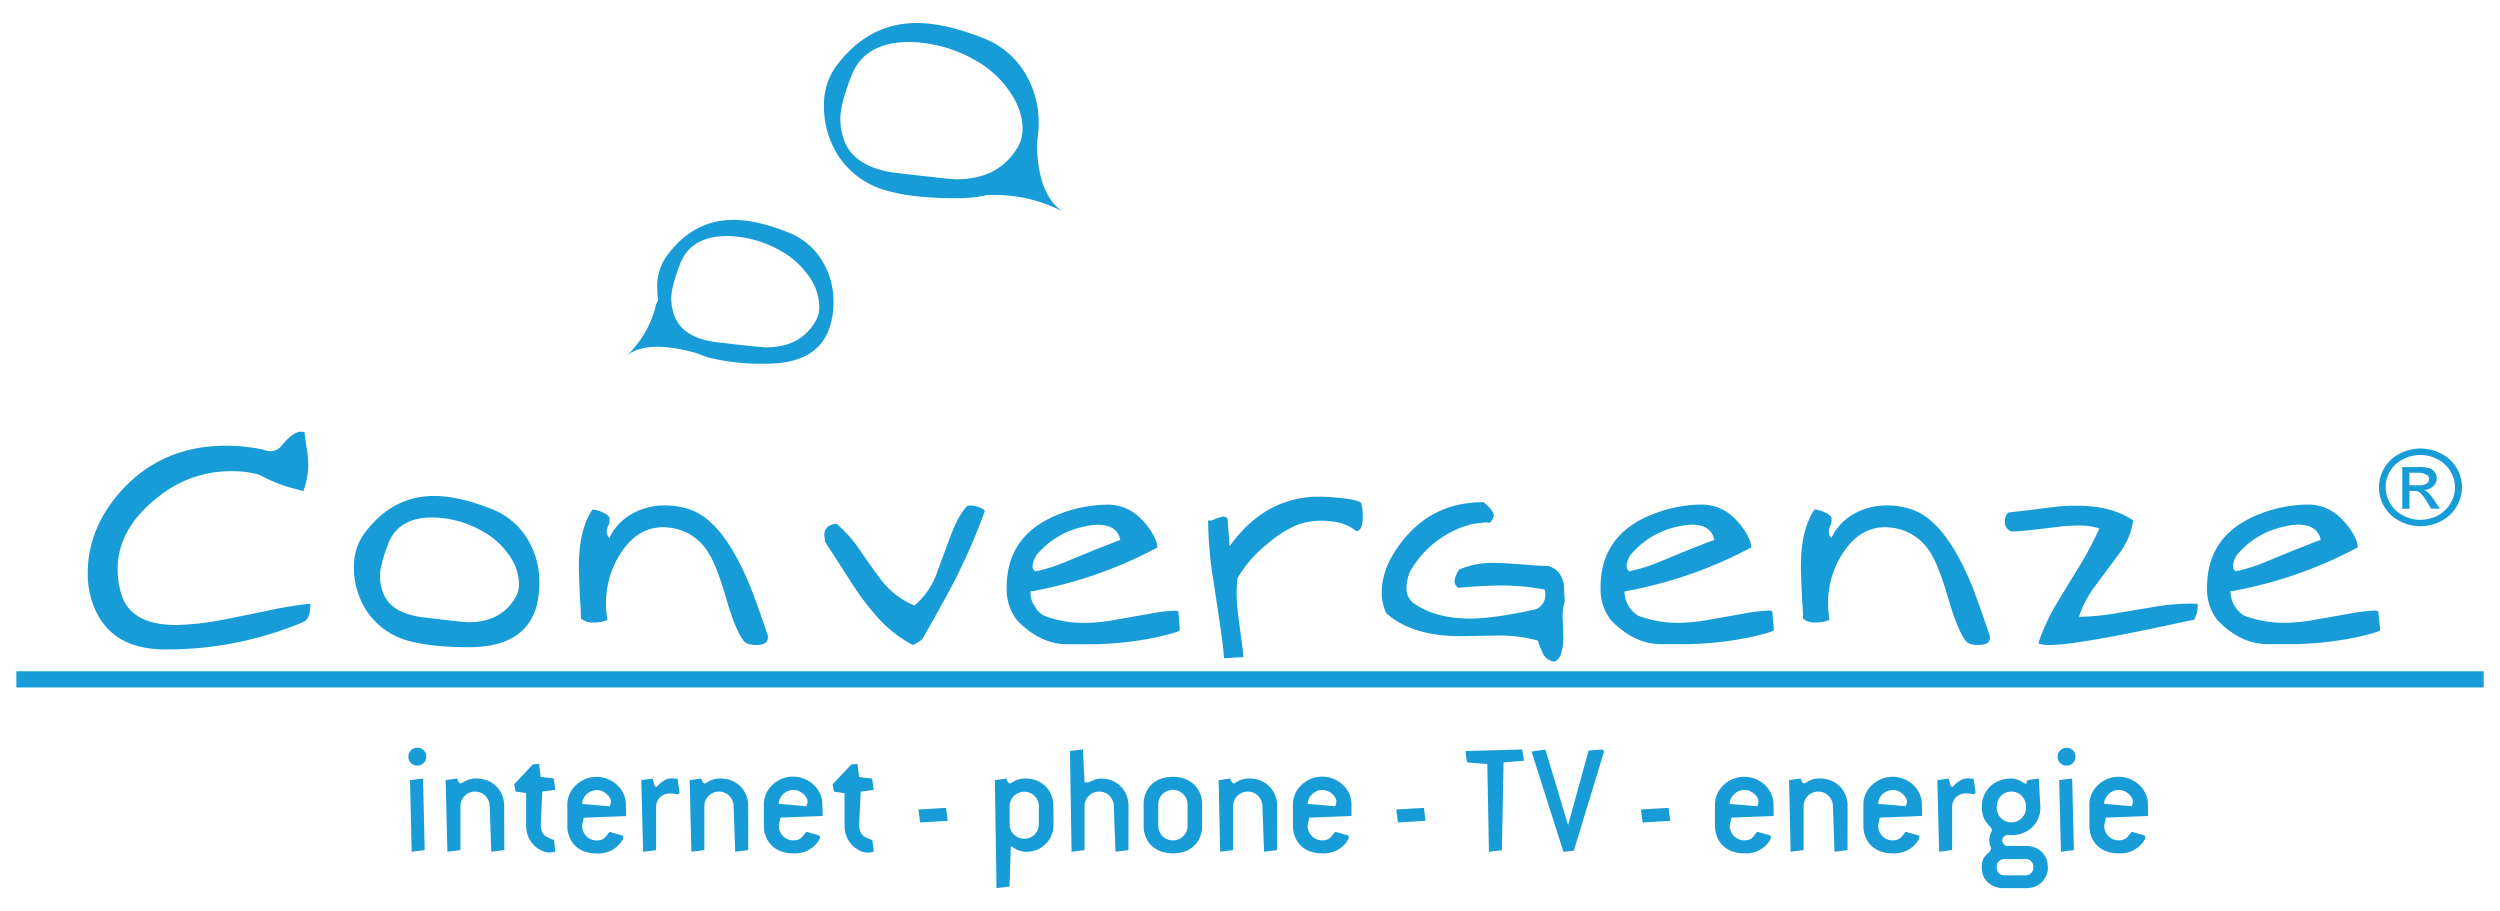<svg id="Livello_1" data-name="Livello 1" xmlns="http://www.w3.org/2000/svg" viewBox="0 0 705 257"><defs><style>.cls-1{fill:#189cd8;}</style></defs><path class="cls-1" d="M682.56,128.29a10.71,10.71,0,0,0-4.82,1.18A8.78,8.78,0,0,0,674.06,142a9,9,0,0,0,3.63,3.38,10.39,10.39,0,0,0,9.73,0A9,9,0,0,0,691,142a8.62,8.62,0,0,0,0-9.12,8.69,8.69,0,0,0-3.66-3.39A10.62,10.62,0,0,0,682.56,128.29Zm0-1.81a12.72,12.72,0,0,1,5.76,1.41,10.54,10.54,0,0,1,4.4,15,10.54,10.54,0,0,1-4.33,4.06,12.54,12.54,0,0,1-11.67,0,10.66,10.66,0,0,1-4.35-4.06,10.67,10.67,0,0,1,4.42-15A12.76,12.76,0,0,1,682.56,126.48Zm-3.12,10.37h2.47a4.2,4.2,0,0,0,2.42-.49,1.54,1.54,0,0,0,.65-1.3,1.55,1.55,0,0,0-.31-.93,4.68,4.68,0,0,0-2.91-.81h-2.32Zm-2,6.63V131.71h4.34A11.14,11.14,0,0,1,685,132a3,3,0,0,1,1.59,1.13,2.85,2.85,0,0,1,.59,1.73,3,3,0,0,1-1,2.25,4.09,4.09,0,0,1-2.62,1.07,3.51,3.51,0,0,1,1.07.62,13.26,13.26,0,0,1,1.86,2.34l1.55,2.3h-2.48l-1.12-1.86a9.85,9.85,0,0,0-2.13-2.73,2.72,2.72,0,0,0-1.64-.4h-1.2v5Zm-23,8.82q-.82-4.34-6.46-4.34a18.29,18.29,0,0,0-3.86.54,23.32,23.32,0,0,0-12.42,7,6.24,6.24,0,0,0-2,4.06,1.8,1.8,0,0,0,.74,1.54,44.94,44.94,0,0,0,8.1-2.49l8.76-3.61,5.14-2A16.25,16.25,0,0,1,654.39,152.3Zm16.78,25.34c0,.33-2,1-6,1.92a95.06,95.06,0,0,1-21.47,2.09h-4.29q-7.61,0-14.19-6.8a14.36,14.36,0,0,1-2.88-9.23q0-14.49,14-20.33a37.83,37.83,0,0,1,14.68-3,12.84,12.84,0,0,1,9.06,3.85,19.14,19.14,0,0,1,4.48,6.5l.33,1.69A120.72,120.72,0,0,1,629,166.78a8.16,8.16,0,0,0,3.87,6.85,31.81,31.81,0,0,0,11.44,2,48.93,48.93,0,0,0,8.27-.82l9.3-1.64a52.65,52.65,0,0,1,7.9-1c.52,0,.83.15.95.46l.08,1.12Zm-51.5-7.36a7.83,7.83,0,0,1-.95,4.45L611,176.39q-25.59,5.49-32.91,5.49a7.81,7.81,0,0,1-3.29-.46A58.84,58.84,0,0,1,580,170.13L586.18,160a92.63,92.63,0,0,0,5.84-11,20.46,20.46,0,0,0-6-.8,55.11,55.11,0,0,0-6.67.49q-9.42,1.19-12.09,1.18a2.81,2.81,0,0,1-1.9-3,3.59,3.59,0,0,1,.95-2.34l6.05-.69,6.54-.85a54.62,54.62,0,0,1,6.79-.38q9.79,0,15.88,4.15a20.72,20.72,0,0,1-4,9.42l-6.38,8.6a29.93,29.93,0,0,0-4.93,9.15,61.66,61.66,0,0,0,10-.92l10.58-1.77a61.23,61.23,0,0,1,9.82-1Q618.2,170.16,619.67,170.28Zm-58.59,8.91c.25,2.08-.94,2.69-3.33,2.69-1.72,0-2.89-.39-3.49-1.19q-2.29-3-4.85-11.77-2.71-9.31-5-12.92a14.67,14.67,0,0,0-11.18-7.21,13,13,0,0,0-1.6-.12q-7.39,0-12.16,7.56a25.52,25.52,0,0,0-4,13.86,30,30,0,0,0,.39,4.72,9.14,9.14,0,0,1-3.92.73,5,5,0,0,1-3.55-1.11c0-1.41-.08-3.2-.25-5.38-.22-4.89-.34-8-.34-9.23q0-10.6,3.87-16.14a7.28,7.28,0,0,1,2.65.73,4.24,4.24,0,0,1,2.08,1.43,4.23,4.23,0,0,1-.41,2.65,4.29,4.29,0,0,0-.33,1.38,2.85,2.85,0,0,0,.74,1.84,15.11,15.11,0,0,1,6.29-6.76,18.73,18.73,0,0,1,9.43-2.42,21.22,21.22,0,0,1,7.4,1.3q9.26,3.46,16.67,21.7Q557.87,169.71,561.08,179.19ZM483.45,152.3c-.56-2.89-2.7-4.34-6.46-4.34a18.37,18.37,0,0,0-3.87.54,23.36,23.36,0,0,0-12.42,7,6.27,6.27,0,0,0-2,4.06,1.79,1.79,0,0,0,.73,1.54,45.27,45.27,0,0,0,8.11-2.49l8.76-3.61,5.14-2A15.55,15.55,0,0,1,483.45,152.3Zm16.79,25.34q0,.5-6.06,1.92a95.06,95.06,0,0,1-21.47,2.09h-4.28q-7.6,0-14.19-6.8a14.3,14.3,0,0,1-2.88-9.23q0-14.49,14-20.33a37.8,37.8,0,0,1,14.68-3,12.8,12.8,0,0,1,9.05,3.85,19,19,0,0,1,4.48,6.5l.34,1.69a120.68,120.68,0,0,1-35.81,12.45,8.16,8.16,0,0,0,3.87,6.85,31.85,31.85,0,0,0,11.44,2,48.83,48.83,0,0,0,8.27-.82l9.3-1.64a52.74,52.74,0,0,1,7.91-1c.51,0,.83.15.94.46l.08,1.12ZM440.66,174l.11,2.79.1,2.8a15.19,15.19,0,0,1-.78,5.2c-.6,1.18-1.28,1.77-2,1.77a4.14,4.14,0,0,1-3-2.3,29.61,29.61,0,0,1-1.44-3.61,40.15,40.15,0,0,0-11.85-1.41l-4.92.08-4.92.08q-13.77,0-21-6.43a13.11,13.11,0,0,1-1.32-5.85q0-8,7.11-16.08,8.28-9.42,21.61-9.43,2.86,2.35,2.87,3.75a3.12,3.12,0,0,1-1.27,2.12,4.84,4.84,0,0,0-1-.19q-1.15.19-3.54.42a28.13,28.13,0,0,0-17.89,13.65,14.2,14.2,0,0,0-.91,4.27,5.23,5.23,0,0,0,2.27,4.65q6.09,4.16,15.65,4.16,6.72,0,18.63-2.64a4.45,4.45,0,0,0,2.63-4.21,4.39,4.39,0,0,0-.2-1.32A63.66,63.66,0,0,0,423,165.12q-4.78,0-11.83.66a2.6,2.6,0,0,1-1-1.89,7.62,7.62,0,0,1,1.31-3.29,24,24,0,0,1,10.05-1.86q2.22,0,10.29.63c2,.16,3.61.23,4.82.23q4,1.28,4.4,5.82l.21,4.2A15.66,15.66,0,0,0,440.66,174Zm-58.15-24.18a12.38,12.38,0,0,0-6.64-2.73,21,21,0,0,0-9.68.77,29.36,29.36,0,0,0-8.23,5.08A34.93,34.93,0,0,0,349,163a35.85,35.85,0,0,0-.13,7.57c.11,1.48.49,4.56,1.13,9.22.33,2.41.56,4.24.67,5.49l-5.47.36c-.25-2.79-.64-6-1.19-9.77l-1.81-12a112.28,112.28,0,0,1-1.52-17.07l1,0a13.46,13.46,0,0,1,3.12-1.11,1.77,1.77,0,0,1,1.35.46l.61,7.88q9.27-13,23.39-13.93a52.27,52.27,0,0,1,7.2.27c3.62.33,5.81.82,6.54,1.46a19,19,0,0,1,.42,3.89C384.32,148.3,383.71,149.66,382.51,149.79Zm-66.58,2.51q-.82-4.34-6.46-4.34a18.29,18.29,0,0,0-3.86.54,23.32,23.32,0,0,0-12.42,7,6.24,6.24,0,0,0-2,4.06,1.77,1.77,0,0,0,.74,1.54,45.18,45.18,0,0,0,8.1-2.49l8.76-3.61,5.15-2A15.06,15.06,0,0,1,315.93,152.3Zm16.78,25.34q0,.5-6,1.92a95.15,95.15,0,0,1-21.48,2.09h-4.28q-7.61,0-14.19-6.8a14.36,14.36,0,0,1-2.88-9.23q0-14.49,14-20.33a37.8,37.8,0,0,1,14.68-3,12.84,12.84,0,0,1,9.06,3.85,19.28,19.28,0,0,1,4.48,6.5l.33,1.69a120.72,120.72,0,0,1-35.8,12.45,6.2,6.2,0,0,0,1.17,4.12,6.29,6.29,0,0,0,2.69,2.73,31.86,31.86,0,0,0,11.45,2,48.93,48.93,0,0,0,8.27-.82l9.3-1.64a52.51,52.51,0,0,1,7.9-1c.52,0,.83.15.95.46l.08,1.12Zm-55.19-33a171.09,171.09,0,0,1-10.95,24q-2.34,4.31-6.45,11.53a9.18,9.18,0,0,1-2.72,1.69,36.1,36.1,0,0,1-9.75-7.61,73.78,73.78,0,0,1-7.62-10.1l-7.36-11.38-.1-.94-.11-.94c0-1.92,1.15-3,3.42-3.23a36.62,36.62,0,0,1,6.91,7.88c3.4,4.92,5.51,7.82,6.3,8.72a22.69,22.69,0,0,0,8.76,6.46,20.88,20.88,0,0,0,6.13-8.61l3.91-10.53q2.26-6.1,4.61-8.65c.19-.28.62-.42,1.27-.42a7.3,7.3,0,0,1,2.31.5c1.09.39,1.64.81,1.64,1.27ZM234.35,91q-2.86,11.57-18.3,11.56a62.13,62.13,0,0,1-15.76-1.61A24.77,24.77,0,0,1,197,99.78c-4.08-1.27-14.75-4-20.3.54a28.82,28.82,0,0,0,8.14-13.73,5.87,5.87,0,0,1,.76-1.94,25.81,25.81,0,0,1-.27-3.79,14.68,14.68,0,0,1,3.05-9.17Q195.76,62,206.82,62q6.57,0,15.48,3.54a19.28,19.28,0,0,1,9.54,8,21.82,21.82,0,0,1,3.21,11.71A24.49,24.49,0,0,1,234.35,91Zm-4.41-.34a8.2,8.2,0,0,0,1.1-4.29,15.34,15.34,0,0,0-3.46-9.16,22.51,22.51,0,0,0-7-6.22,31.42,31.42,0,0,0-15.49-4.42q-10.29,0-13.31,7.86c-1.65,4.31-2.49,7.55-2.49,9.73a14.17,14.17,0,0,0,1,5.12q2.15,5.52,10.29,7c.38.08,1.66.25,3.85.49l1.4.17c5.83.68,9.22,1,10.15,1Q225.61,98,229.94,90.65ZM278.35,55a37.12,37.12,0,0,1-8.56.9q-12,0-19.19-2a23.79,23.79,0,0,1-13.67-9.17,25.64,25.64,0,0,1-4.56-15.27,17.9,17.9,0,0,1,3.71-11.17q9-11.81,22.47-11.8,8,0,18.86,4.32A23.57,23.57,0,0,1,289,20.52a26.62,26.62,0,0,1,3.9,14.25,30.13,30.13,0,0,1-.49,5.37c0,6,1.06,15.57,7.37,19.56A41.21,41.21,0,0,0,279.41,55ZM287,41.52a10.18,10.18,0,0,0,1.35-5.29q0-5.59-4.26-11.29a28,28,0,0,0-8.57-7.66,38.65,38.65,0,0,0-19.09-5.44q-12.68,0-16.39,9.67-3.08,8-3.07,12a17.39,17.39,0,0,0,1.18,6.31q2.66,6.8,12.68,8.66c.46.1,2.05.3,4.74.61l1.72.2q10.79,1.26,12.51,1.26Q281.65,50.54,287,41.52ZM216.52,179.19c.24,2.08-1,2.69-3.33,2.69-1.73,0-2.9-.39-3.49-1.19q-2.31-3-4.86-11.77-2.7-9.31-5-12.92a14.67,14.67,0,0,0-11.17-7.21,13.14,13.14,0,0,0-1.61-.12q-7.4,0-12.16,7.56a25.6,25.6,0,0,0-4,13.86,28.92,28.92,0,0,0,.4,4.72,9.18,9.18,0,0,1-3.92.73,5,5,0,0,1-3.55-1.11c0-1.41-.09-3.2-.26-5.38q-.33-7.34-.33-9.23,0-10.6,3.86-16.14a7.37,7.37,0,0,1,2.66.73,4.2,4.2,0,0,1,2.07,1.43,4.17,4.17,0,0,1-.41,2.65,4.29,4.29,0,0,0-.33,1.38,2.85,2.85,0,0,0,.74,1.84,15.08,15.08,0,0,1,6.3-6.76,18.66,18.66,0,0,1,9.42-2.42,21.32,21.32,0,0,1,7.41,1.3q9.25,3.46,16.66,21.7Q213.3,169.71,216.52,179.19Zm-129-8.95q0,3.93-1.56,4.93a34,34,0,0,1-3.37,1.42,99,99,0,0,1-36,6.55q-15.56,0-20.29-12.53a24.91,24.91,0,0,1-1.56-8.84q0-12.83,9.42-23.32,11.48-12.76,29.58-12.76a52,52,0,0,1,10.45,1.09,6.06,6.06,0,0,0,2.19.46,4.21,4.21,0,0,0,3.16-1.73q3.21-3.77,5.19-3.76a5.9,5.9,0,0,1,1.14.12c.09.89.31,2.51.67,4.84a30.16,30.16,0,0,1,.4,4.3,23.27,23.27,0,0,1-1.39,7.49l-4.74-1.3a45.74,45.74,0,0,1-7.69-3.32,27.63,27.63,0,0,0-7.78-1,32.29,32.29,0,0,0-19.59,6.38q-12.58,9.26-12.58,21.24a24.56,24.56,0,0,0,1,6.91q2.6,8.84,15.51,8.84a76.65,76.65,0,0,0,12.47-1.35q2.19-.39,13.21-2.66A105.94,105.94,0,0,1,87.49,170.24Zm57.83-1.69a7.71,7.71,0,0,0,1-4,14.37,14.37,0,0,0-3.24-8.6,21.2,21.2,0,0,0-6.55-5.85A29.48,29.48,0,0,0,122,145.92q-9.66,0-12.5,7.37-2.34,6.08-2.34,9.15a13.27,13.27,0,0,0,.9,4.8q2,5.19,9.67,6.61c.35.08,1.56.23,3.61.47l1.32.15q8.22,1,9.54,1Q141.26,175.43,145.32,168.55Zm6.11,1.81q-3,12.15-19.26,12.15-10.36,0-16.58-1.69a20.48,20.48,0,0,1-11.8-7.92,22.1,22.1,0,0,1-4-13.2,15.43,15.43,0,0,1,3.21-9.65q7.77-10.2,19.41-10.19,6.92,0,16.29,3.72a20.4,20.4,0,0,1,10,8.39,22.92,22.92,0,0,1,3.37,12.31A25.47,25.47,0,0,1,151.43,170.36ZM4.61,189.29H700.39v4.57H4.61Zm115.15,50.44-3.67.46L115.63,220l3.67-.46Zm.45-26.35a2.54,2.54,0,0,1-4.3,1.81,2.4,2.4,0,0,1-.74-1.81,2.45,2.45,0,0,1,.74-1.79,2.4,2.4,0,0,1,1.78-.73,2.49,2.49,0,0,1,2.52,2.52Zm22,26.35-3.67.46-.45-12.83a4.24,4.24,0,0,0-.32-1.58,4.34,4.34,0,0,0-.88-1.33,3.68,3.68,0,0,0-1.3-.89,4.06,4.06,0,0,0-1.63-.33,3.94,3.94,0,0,0-2.93,1.22,4,4,0,0,0-1.19,2.91v12.37l-3.67.46L125.67,220l3.21-.46.46,1c.47.5.67.42.92.27l.91-.53a6.74,6.74,0,0,1,1.31-.52,6.16,6.16,0,0,1,1.76-.23,8.62,8.62,0,0,1,3.19.57,7.35,7.35,0,0,1,4.15,4.06,8.2,8.2,0,0,1,.59,3.16Zm14.41.41A5.06,5.06,0,0,1,153,240a7.82,7.82,0,0,1-2.36-1.58,7.74,7.74,0,0,1-1.65-2.43,7.88,7.88,0,0,1-.62-3.16v-9.17l-3-.46-.36-2.06,5.27-5.59,1.74-.14.46,3.67,3.67.46.46,3.21-3.68.45-.45,9.63a4.32,4.32,0,0,0,1,2.66,3,3,0,0,0,1,.66l1.74.76Zm19.91-10-11.92.46-.46,2.29a3.89,3.89,0,0,0,.33,1.58,4.41,4.41,0,0,0,.86,1.33,4,4,0,0,0,1.31.89,4.05,4.05,0,0,0,1.63.32,3.83,3.83,0,0,0,1.48-.27,2.58,2.58,0,0,0,1-.73,17.34,17.34,0,0,0,1.12-1.43l3.73,1.06c.28.47.14.82-.16,1.35a6.69,6.69,0,0,1-1.49,1.76,8,8,0,0,1-5.72,1.93,10,10,0,0,1-3.39-.55,7.36,7.36,0,0,1-2.59-1.58,7,7,0,0,1-1.67-2.48,8.19,8.19,0,0,1-.6-3.18v-6a7.29,7.29,0,0,1,.64-3,7.77,7.77,0,0,1,1.77-2.47,8.66,8.66,0,0,1,2.61-1.7,8.2,8.2,0,0,1,3.23-.64,8.28,8.28,0,0,1,3.21.64,8.76,8.76,0,0,1,2.63,1.7,7.77,7.77,0,0,1,1.77,2.47,7.13,7.13,0,0,1,.64,3Zm-4.59-2.75c.46-1.27.35-1.74.12-2.2a4.19,4.19,0,0,0-.91-1.22,4.88,4.88,0,0,0-1.31-.84,3.76,3.76,0,0,0-1.56-.32,3.88,3.88,0,0,0-1.58.32,4,4,0,0,0-1.31.87,4.55,4.55,0,0,0-.89,1.26,3.25,3.25,0,0,0-.35,1.44Zm19.71-3.76a1,1,0,0,1-1.12.3,4.92,4.92,0,0,0-1.41-.16,4.16,4.16,0,0,0-3,1.07,4,4,0,0,0-1.1,3v11.91l-3.66.46L180.84,220l3.21-.46.45,1.92c.54.56.71.42.94.16a8.91,8.91,0,0,1,2.13-1.69,3.46,3.46,0,0,1,1.65-.39,12.83,12.83,0,0,1,1.86.09ZM211,239.73l-3.67.46-.46-12.83a3.88,3.88,0,0,0-.32-1.58,4.14,4.14,0,0,0-.87-1.33,3.63,3.63,0,0,0-1.31-.89,4.13,4.13,0,0,0-5.75,3.8v12.37l-3.66.46L194.49,220l3.21-.46.45,1c.48.5.68.42.92.27l.92-.53a6.63,6.63,0,0,1,1.3-.52,6.28,6.28,0,0,1,1.77-.23,8.66,8.66,0,0,1,3.19.57,7.23,7.23,0,0,1,2.49,1.61,7.35,7.35,0,0,1,1.65,2.45,8,8,0,0,1,.6,3.16Zm21-9.62-11.92.46-.46,2.29a3.88,3.88,0,0,0,.32,1.58,4.26,4.26,0,0,0,.87,1.33,3.85,3.85,0,0,0,1.31.89,4,4,0,0,0,1.62.32,3.92,3.92,0,0,0,1.49-.27,2.66,2.66,0,0,0,1-.73c.51-.61.89-1.09,1.12-1.43l3.73,1.06c.28.47.14.82-.16,1.35a6.89,6.89,0,0,1-1.49,1.76,8,8,0,0,1-5.73,1.93,10,10,0,0,1-3.39-.55,7.46,7.46,0,0,1-2.59-1.58A7.28,7.28,0,0,1,216,236a8.19,8.19,0,0,1-.59-3.18v-6a7.13,7.13,0,0,1,.64-3,7.74,7.74,0,0,1,1.76-2.47,8.91,8.91,0,0,1,2.61-1.7,8.42,8.42,0,0,1,6.44,0,8.8,8.8,0,0,1,2.64,1.7,7.74,7.74,0,0,1,1.76,2.47,7.14,7.14,0,0,1,.65,3Zm-4.59-2.75c.46-1.27.35-1.74.11-2.2a4.19,4.19,0,0,0-.91-1.22,4.73,4.73,0,0,0-1.31-.84,3.76,3.76,0,0,0-1.56-.32,3.92,3.92,0,0,0-1.58.32,4.06,4.06,0,0,0-1.31.87,4.55,4.55,0,0,0-.89,1.26,3.38,3.38,0,0,0-.34,1.44Zm19,12.78a5,5,0,0,1-3.62-.11,7.82,7.82,0,0,1-2.36-1.58,7.7,7.7,0,0,1-2.27-5.59v-9.17l-3-.46-.37-2.06,5.27-5.59,1.74-.14.46,3.67,3.67.46.45,3.21-3.66.45-.46,9.63a4.28,4.28,0,0,0,1,2.66,2.89,2.89,0,0,0,1,.66l1.74.76Zm20.83-8.66-7.78.46-.46-3.67,7.78-.45Zm29.85.92a8.33,8.33,0,0,1-.57,3.12,7.3,7.3,0,0,1-1.61,2.45,7.48,7.48,0,0,1-2.4,1.62,7.38,7.38,0,0,1-3,.6,6.16,6.16,0,0,1-1.76-.23,6.73,6.73,0,0,1-1.31-.53c-1.13-.68-1.29-.75-1.38-.75L284.68,250l-3.67.46L280.55,220l3.21-.46.46,1c.47.5.67.42.91.27l.93-.53a6.39,6.39,0,0,1,1.3-.52,6.16,6.16,0,0,1,1.76-.23,8.66,8.66,0,0,1,3.19.57,7.35,7.35,0,0,1,4.15,4.06,8.2,8.2,0,0,1,.59,3.16Zm-4.13,0v-5a4,4,0,0,0-.31-1.58,4.5,4.5,0,0,0-.87-1.33,3.81,3.81,0,0,0-1.31-.89,4.12,4.12,0,0,0-5.75,3.8v5a4,4,0,0,0,1.19,2.91,4,4,0,0,0,2.93,1.21,4.16,4.16,0,0,0,1.63-.32,4,4,0,0,0,1.31-.89,4.64,4.64,0,0,0,.87-1.33A4,4,0,0,0,292.92,232.4Zm25.26,7.33-3.66.46-.46-12.83a4.06,4.06,0,0,0-.32-1.58,4.5,4.5,0,0,0-.87-1.33,3.81,3.81,0,0,0-1.31-.89,4,4,0,0,0-1.63-.33,4,4,0,0,0-2.93,1.22,4,4,0,0,0-1.19,2.91v12.37l-3.67.46-.46-28.41,3.67-.46.46,9.26a2.45,2.45,0,0,0,1.74-.23,8.87,8.87,0,0,1,1.31-.53,5.5,5.5,0,0,1,1.76-.25,7.37,7.37,0,0,1,3,.59,7.56,7.56,0,0,1,2.4,1.63,7.3,7.3,0,0,1,1.61,2.45,8.33,8.33,0,0,1,.57,3.12ZM339,232.86a8.38,8.38,0,0,1-.59,3.18,7.17,7.17,0,0,1-1.68,2.48,7.46,7.46,0,0,1-2.59,1.58,10.72,10.72,0,0,1-6.78,0,7.46,7.46,0,0,1-2.59-1.58,7.14,7.14,0,0,1-1.67-2.48,8.19,8.19,0,0,1-.59-3.18v-6a8.19,8.19,0,0,1,.59-3.18,7.14,7.14,0,0,1,1.67-2.48,7.31,7.31,0,0,1,2.59-1.58,9.82,9.82,0,0,1,3.4-.55,9.51,9.51,0,0,1,3.38.57,7.65,7.65,0,0,1,2.59,1.6,7.37,7.37,0,0,1,1.68,2.46,8.2,8.2,0,0,1,.59,3.16Zm-4.12,0v-6a4,4,0,0,0-1.2-2.91,4.15,4.15,0,0,0-5.86,0,4,4,0,0,0-1.19,2.91v6a3.88,3.88,0,0,0,.32,1.58,4.26,4.26,0,0,0,.87,1.33,3.91,3.91,0,0,0,1.3.89,4.07,4.07,0,0,0,1.64.32,3.92,3.92,0,0,0,2.92-1.21A4,4,0,0,0,334.91,232.86Zm25.24,6.87-3.66.46L356,227.36a3.88,3.88,0,0,0-.32-1.58,4.32,4.32,0,0,0-.87-1.33,3.81,3.81,0,0,0-1.31-.89,4.06,4.06,0,0,0-1.63-.33,3.94,3.94,0,0,0-2.93,1.22,4,4,0,0,0-1.19,2.91v12.37l-3.67.46L343.66,220l3.2-.46.46,1c.47.5.67.42.92.27l.91-.53a7,7,0,0,1,1.31-.52,6.18,6.18,0,0,1,1.77-.23,8.57,8.57,0,0,1,3.18.57,7.27,7.27,0,0,1,2.5,1.61,7.35,7.35,0,0,1,1.65,2.45,8,8,0,0,1,.59,3.16Zm21-9.62-11.92.46-.45,2.29a3.88,3.88,0,0,0,.32,1.58,4.26,4.26,0,0,0,.87,1.33,3.72,3.72,0,0,0,1.3.89,4,4,0,0,0,1.62.32,4,4,0,0,0,1.5-.27,2.62,2.62,0,0,0,1-.73,18,18,0,0,0,1.13-1.43l3.73,1.06c.28.47.13.82-.16,1.35a6.89,6.89,0,0,1-1.49,1.76,8.05,8.05,0,0,1-5.74,1.93,10,10,0,0,1-3.38-.55,7.46,7.46,0,0,1-2.59-1.58A7.31,7.31,0,0,1,365.2,236a8.38,8.38,0,0,1-.59-3.18v-6a7.13,7.13,0,0,1,.64-3,7.77,7.77,0,0,1,1.77-2.47,8.91,8.91,0,0,1,2.61-1.7,8.19,8.19,0,0,1,3.22-.64,8.3,8.3,0,0,1,3.22.64,8.63,8.63,0,0,1,2.63,1.7,7.77,7.77,0,0,1,1.77,2.47,7.13,7.13,0,0,1,.64,3Zm-4.58-2.75c.46-1.27.34-1.74.12-2.2a4.44,4.44,0,0,0-.93-1.22,4.54,4.54,0,0,0-1.3-.84,3.77,3.77,0,0,0-1.57-.32,3.87,3.87,0,0,0-1.57.32A4,4,0,0,0,370,224a4.55,4.55,0,0,0-.89,1.26,3.24,3.24,0,0,0-.34,1.44ZM402,231.48l-7.79.46-.46-3.67,7.79-.45Zm27.78-16.95L424,215l-.46,24.75-3.66.46-.46-24.75L413.7,215l-.46-3.2,16-.46Zm22.56-2.62-8.52,28-2.93.32-9-28.28,3.9-.59,6.41,21.31,5.78-21,3.89-.32ZM471,231.48l-7.79.46-.46-3.67,7.79-.45Zm29.16-1.37-11.91.46-.47,2.29a4.06,4.06,0,0,0,.33,1.58,4.26,4.26,0,0,0,.87,1.33,3.91,3.91,0,0,0,1.3.89,4.05,4.05,0,0,0,1.63.32,3.92,3.92,0,0,0,1.49-.27,2.62,2.62,0,0,0,1-.73l1.13-1.43,3.73,1.06c.28.47.13.82-.16,1.35a7.1,7.1,0,0,1-1.49,1.76,8,8,0,0,1-5.73,1.93,10,10,0,0,1-3.39-.55,7.46,7.46,0,0,1-2.59-1.58,7,7,0,0,1-1.67-2.48,8.19,8.19,0,0,1-.6-3.18v-6a7.29,7.29,0,0,1,.64-3,7.77,7.77,0,0,1,1.77-2.47,8.78,8.78,0,0,1,2.61-1.7,8.2,8.2,0,0,1,3.23-.64,8.28,8.28,0,0,1,3.21.64,8.8,8.8,0,0,1,2.64,1.7,7.9,7.9,0,0,1,1.76,2.47,7.13,7.13,0,0,1,.64,3Zm-4.58-2.75c.45-1.27.34-1.74.11-2.2a4,4,0,0,0-.91-1.22,4.73,4.73,0,0,0-1.31-.84,3.76,3.76,0,0,0-1.56-.32A4.1,4.1,0,0,0,489,224a4.39,4.39,0,0,0-.9,1.26,3.25,3.25,0,0,0-.35,1.44ZM521,239.73l-3.67.46-.45-12.83a4.06,4.06,0,0,0-.33-1.58,4.14,4.14,0,0,0-.87-1.33,3.77,3.77,0,0,0-1.3-.89,4.06,4.06,0,0,0-1.63-.33,4,4,0,0,0-2.94,1.22,4,4,0,0,0-1.19,2.91v12.37l-3.67.46L504.52,220l3.21-.46.46,1c.47.5.67.42.92.27l.91-.53a6.63,6.63,0,0,1,1.3-.52,6.23,6.23,0,0,1,1.77-.23,8.53,8.53,0,0,1,3.18.57,7.31,7.31,0,0,1,2.51,1.61,7.18,7.18,0,0,1,1.64,2.45,8,8,0,0,1,.6,3.16Zm21-9.62-11.91.46-.46,2.29a4.06,4.06,0,0,0,.32,1.58,4.44,4.44,0,0,0,.87,1.33,3.91,3.91,0,0,0,1.3.89,4.05,4.05,0,0,0,1.63.32,3.92,3.92,0,0,0,1.49-.27,2.55,2.55,0,0,0,1-.73,18,18,0,0,0,1.13-1.43l3.73,1.06c.28.47.13.82-.16,1.35a6.89,6.89,0,0,1-1.49,1.76,8,8,0,0,1-5.73,1.93,10,10,0,0,1-3.39-.55,7.46,7.46,0,0,1-2.59-1.58,7.14,7.14,0,0,1-1.67-2.48,8.19,8.19,0,0,1-.59-3.18v-6a7.13,7.13,0,0,1,.64-3,7.59,7.59,0,0,1,1.76-2.47,8.91,8.91,0,0,1,2.61-1.7,8.24,8.24,0,0,1,3.23-.64,8.33,8.33,0,0,1,3.22.64,8.88,8.88,0,0,1,2.63,1.7,7.59,7.59,0,0,1,1.76,2.47,7.13,7.13,0,0,1,.64,3Zm-4.58-2.75c.46-1.27.34-1.74.11-2.2a4,4,0,0,0-.91-1.22,4.68,4.68,0,0,0-1.3-.84,3.84,3.84,0,0,0-1.57-.32,4,4,0,0,0-1.58.32,4,4,0,0,0-1.3.87,4.39,4.39,0,0,0-.9,1.26,3.24,3.24,0,0,0-.34,1.44Zm19.7-3.76a1,1,0,0,1-1.12.3,4.85,4.85,0,0,0-1.4-.16,4.16,4.16,0,0,0-3,1.07,4,4,0,0,0-1.1,3v11.91l-3.67.46L546.33,220l3.2-.46.46,1.92c.53.56.71.42.94.16a9.16,9.16,0,0,1,2.12-1.69,3.53,3.53,0,0,1,1.66-.39,12.92,12.92,0,0,1,1.86.09Zm20.39,21.17A5.45,5.45,0,0,1,577,247a5.89,5.89,0,0,1-1.26,1.81,5.83,5.83,0,0,1-1.94,1.22,7.11,7.11,0,0,1-2.53.43h-6.18a7,7,0,0,1-2.52-.43,5.93,5.93,0,0,1-2-1.19,5.45,5.45,0,0,1-1.26-1.82,6.72,6.72,0,0,1-.16-4.44,3.86,3.86,0,0,1,.76-1.29l1.23-1.16c.46-.84.35-1.15.14-1.56A3.37,3.37,0,0,1,561,237a3.83,3.83,0,0,1,.44-2.09c.43-1,.27-1.2-.06-1.53l-1.3-1.56a5.41,5.41,0,0,1-.84-1.72,7.4,7.4,0,0,1-.35-2.36,8.12,8.12,0,0,1,.62-3.48,7.8,7.8,0,0,1,1.71-2.48,8.17,8.17,0,0,1,2.61-1.65,9,9,0,0,1,3.31-.59,5,5,0,0,1,1.56.23,5.65,5.65,0,0,1,1.18.52c1.17.68,1.36.76,1.52.76l.33-1.05,3.2-.46.46,8.2a7.66,7.66,0,0,1-.62,3.07,7.38,7.38,0,0,1-1.72,2.47,7.82,7.82,0,0,1-2.61,1.66,8.88,8.88,0,0,1-3.3.59l-1.33-.09c-.8.46-1.19,1-1.19,1.56a1.72,1.72,0,0,0,1.24,1.56h5.4a7.11,7.11,0,0,1,2.53.43,5.67,5.67,0,0,1,1.94,1.22A6,6,0,0,1,577,242a5.5,5.5,0,0,1,.46,2.28Zm-6.19-17a4.34,4.34,0,0,0-1.18-3.32,4,4,0,0,0-2.94-1.22,4.06,4.06,0,0,0-1.63.33,3.68,3.68,0,0,0-1.3.89,4.13,4.13,0,0,0-1.19,2.91,4.79,4.79,0,0,0,.31,2,4,4,0,0,0,.88,1.33,3.81,3.81,0,0,0,1.3.89,4.06,4.06,0,0,0,1.63.33,4.1,4.1,0,0,0,4.12-4.13Zm2.07,17a2.38,2.38,0,0,0-.62-1.9,2,2,0,0,0-1.45-.62h-6.18a2.12,2.12,0,0,0-2.06,2.07,2.41,2.41,0,0,0,.59,1.9,2,2,0,0,0,1.47.62h6.18a2.12,2.12,0,0,0,2.07-2.07Zm11.9-31.39a2.44,2.44,0,0,1-.73,1.79,2.41,2.41,0,0,1-1.79.73,2.49,2.49,0,0,1-1.78-.71,2.4,2.4,0,0,1-.74-1.81,2.51,2.51,0,0,1,2.52-2.52,2.41,2.41,0,0,1,1.79.73A2.44,2.44,0,0,1,585.26,213.38Zm-.45,26.35-3.66.46L580.68,220l3.67-.46Zm20.9-9.62-11.91.46-.46,2.29a3.88,3.88,0,0,0,.32,1.58,4.26,4.26,0,0,0,.87,1.33,3.76,3.76,0,0,0,1.31.89,4,4,0,0,0,1.62.32,3.92,3.92,0,0,0,1.49-.27,2.55,2.55,0,0,0,1-.73c.52-.61.89-1.09,1.13-1.43l3.73,1.06c.27.47.13.82-.16,1.35a7.1,7.1,0,0,1-1.49,1.76,8,8,0,0,1-5.73,1.93,10,10,0,0,1-3.39-.55,7.46,7.46,0,0,1-2.59-1.58,7.14,7.14,0,0,1-1.67-2.48,8.19,8.19,0,0,1-.6-3.18v-6a7.29,7.29,0,0,1,.64-3,7.77,7.77,0,0,1,1.77-2.47,8.91,8.91,0,0,1,2.61-1.7,8.42,8.42,0,0,1,6.44,0,8.76,8.76,0,0,1,2.63,1.7,7.77,7.77,0,0,1,1.77,2.47,7.13,7.13,0,0,1,.64,3Zm-4.58-2.75c.46-1.27.34-1.74.11-2.2a4,4,0,0,0-.92-1.22,4.4,4.4,0,0,0-1.3-.84,3.76,3.76,0,0,0-1.56-.32,3.88,3.88,0,0,0-1.58.32,4.06,4.06,0,0,0-1.31.87,4.55,4.55,0,0,0-.89,1.26,3.24,3.24,0,0,0-.34,1.44Z"/></svg>